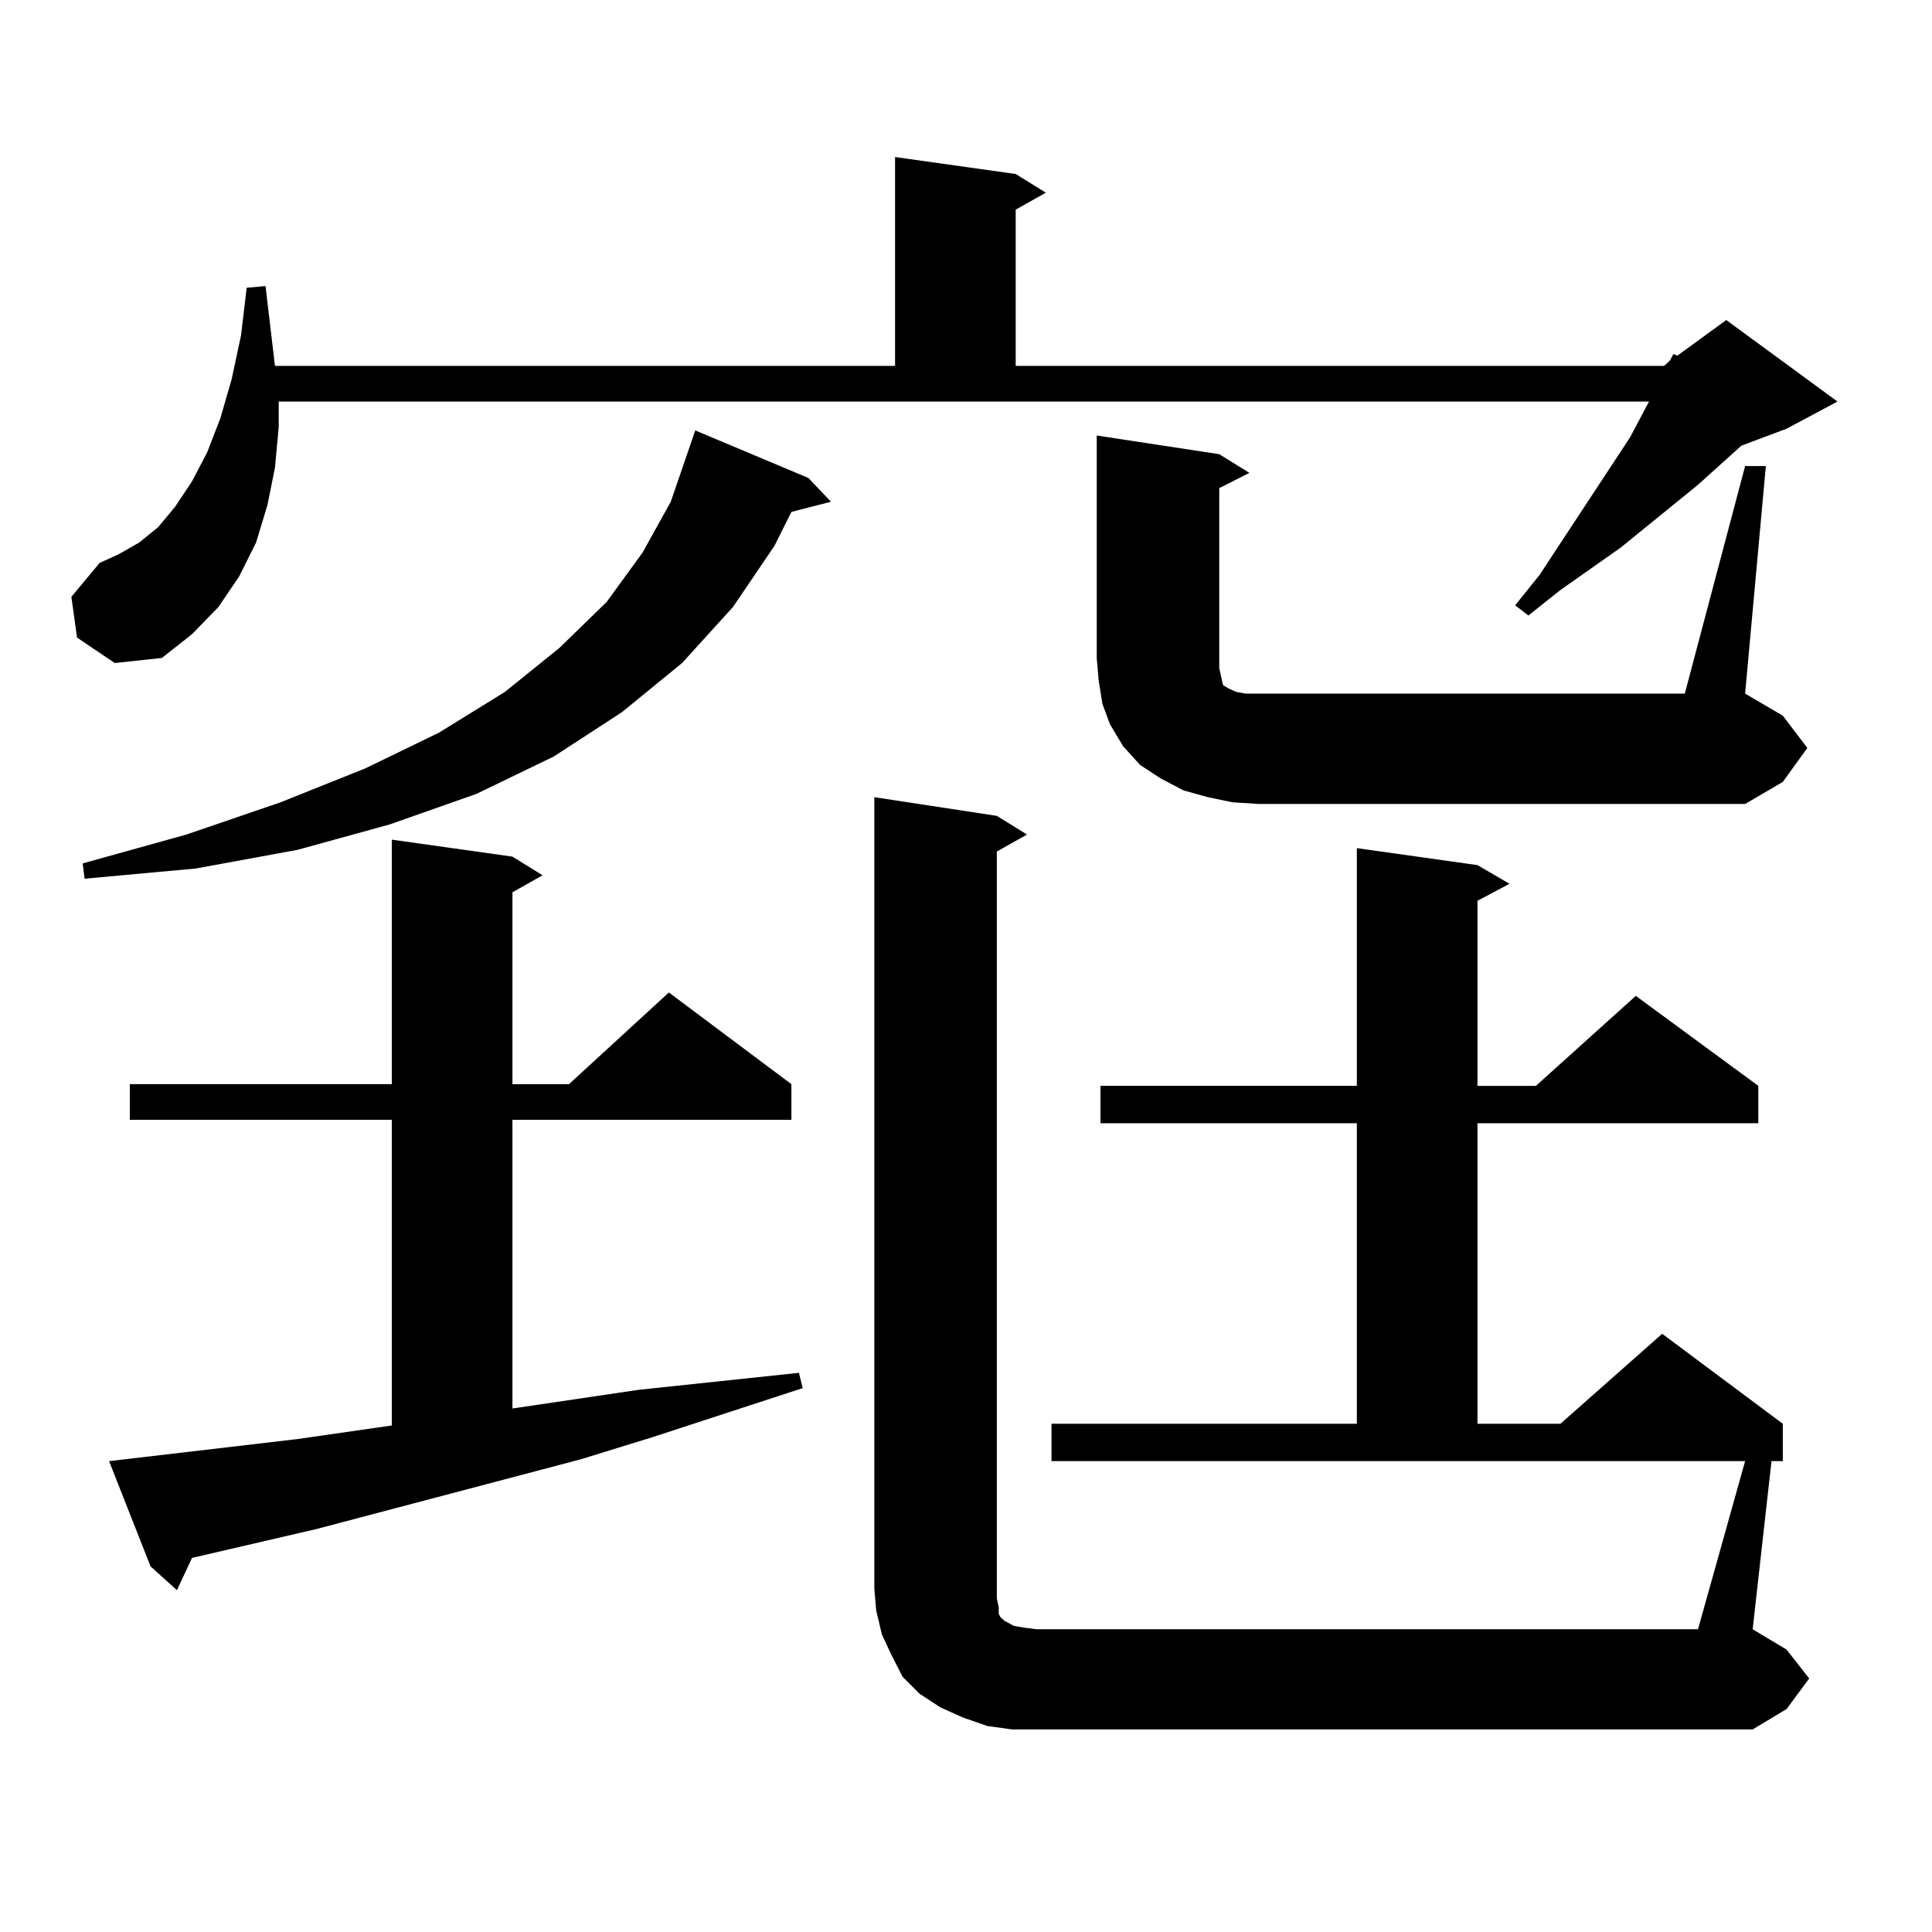 <?xml version="1.0" encoding="utf-8"?>
<!-- Generator: Adobe Illustrator 16.0.0, SVG Export Plug-In . SVG Version: 6.00 Build 0)  -->
<!DOCTYPE svg PUBLIC "-//W3C//DTD SVG 1.1//EN" "http://www.w3.org/Graphics/SVG/1.1/DTD/svg11.dtd">
<svg version="1.1" id="图层_1" xmlns="http://www.w3.org/2000/svg" xmlns:xlink="http://www.w3.org/1999/xlink" x="0px" y="0px"
	 width="1000px" height="1000px" viewBox="0 0 1000 1000" enable-background="new 0 0 1000 1000" xml:space="preserve">
<path d="M39.877,330.008l-2.927-21.094l14.634-17.578l9.756-4.395l10.731-6.152l9.756-7.91l8.78-10.547l8.78-13.184l7.805-14.941
	l6.829-17.578l5.854-20.215l4.878-22.852l2.927-24.609l9.756-0.879l4.878,41.309h320.968V81.277l62.438,8.789l15.609,9.668
	l-15.609,8.789v80.859H861.32l2.927-2.637l1.951-3.516l1.951,0.879l25.365-18.457l57.56,42.188l-26.341,14.063l-23.414,8.789
	l-22.438,20.215l-39.999,32.52l-31.219,21.973l-16.585,13.184l-6.829-5.273l12.683-15.82l46.828-71.191l9.756-18.457H144.265v13.184
	l-1.951,21.094l-3.902,19.336l-5.854,19.336l-8.78,17.578l-10.731,15.82L99.388,328.25l-15.609,12.305l-24.39,2.637L39.877,330.008z
	 M418.404,247.391l11.707,12.305l-20.487,5.273l-8.78,17.578l-21.463,31.641l-26.341,29.004l-31.219,25.488L286.7,391.531
	l-39.999,19.336l-44.877,15.82l-47.804,13.184l-52.682,9.668l-57.56,5.273l-0.976-7.91l53.657-14.941l48.779-16.699l43.901-17.578
	l38.048-18.457l34.146-21.094l28.292-22.852l24.39-23.73l18.536-25.488l14.634-26.367l12.683-36.914L418.404,247.391z
	 M154.021,744.852l48.779-7.031V579.617H67.193V561.16H202.8V434.598l62.438,8.789l15.609,9.668l-15.609,8.789v99.316h29.268
	l51.706-47.461l63.413,47.461v18.457H265.237v149.414l65.364-9.668l82.925-8.789l1.951,7.91l-78.047,25.488l-37.072,11.426
	l-136.582,36.035l-64.389,14.941l-7.805,16.699L77.925,810.77l-21.463-54.492L154.021,744.852z M903.271,756.277H544.255v-19.336
	H702.3V581.375H569.62v-19.336H702.3V438.992l62.438,8.789l16.585,9.668l-16.585,8.789v95.801h30.243l51.706-46.582l63.413,46.582
	v19.336H764.737v155.566h42.926l52.682-46.582l62.438,46.582v19.336h-5.854l-9.756,87.012l17.561,10.547l11.707,14.941
	l-11.707,15.82l-17.561,10.547H523.768l-12.683-1.758l-12.683-4.395l-11.707-5.273l-10.731-7.031l-8.78-8.789l-5.854-11.426
	l-4.878-10.547l-2.927-12.305l-0.976-11.426v-409.57l63.413,9.668l15.609,9.668l-15.609,8.789v386.719l0.976,4.395v3.516
	l0.976,1.758l0.976,0.879l0.976,0.879l4.878,2.637l4.878,0.879l6.829,0.879h342.431L903.271,756.277z M903.271,241.238h10.731
	l-10.731,117.773l19.512,11.426l12.683,16.699l-12.683,17.578l-19.512,11.426H651.569l-13.658-0.879l-12.683-2.637l-12.683-3.516
	l-11.707-6.152l-10.731-7.031l-8.78-9.668l-6.829-11.426l-3.902-10.547l-1.951-12.305l-0.976-11.426V225.418l63.413,9.668
	l15.609,9.668l-15.609,7.91v93.164l0.976,4.395l0.976,4.395l2.927,1.758l3.902,1.758l4.878,0.879h6.829h220.482L903.271,241.238z"/>
</svg>
